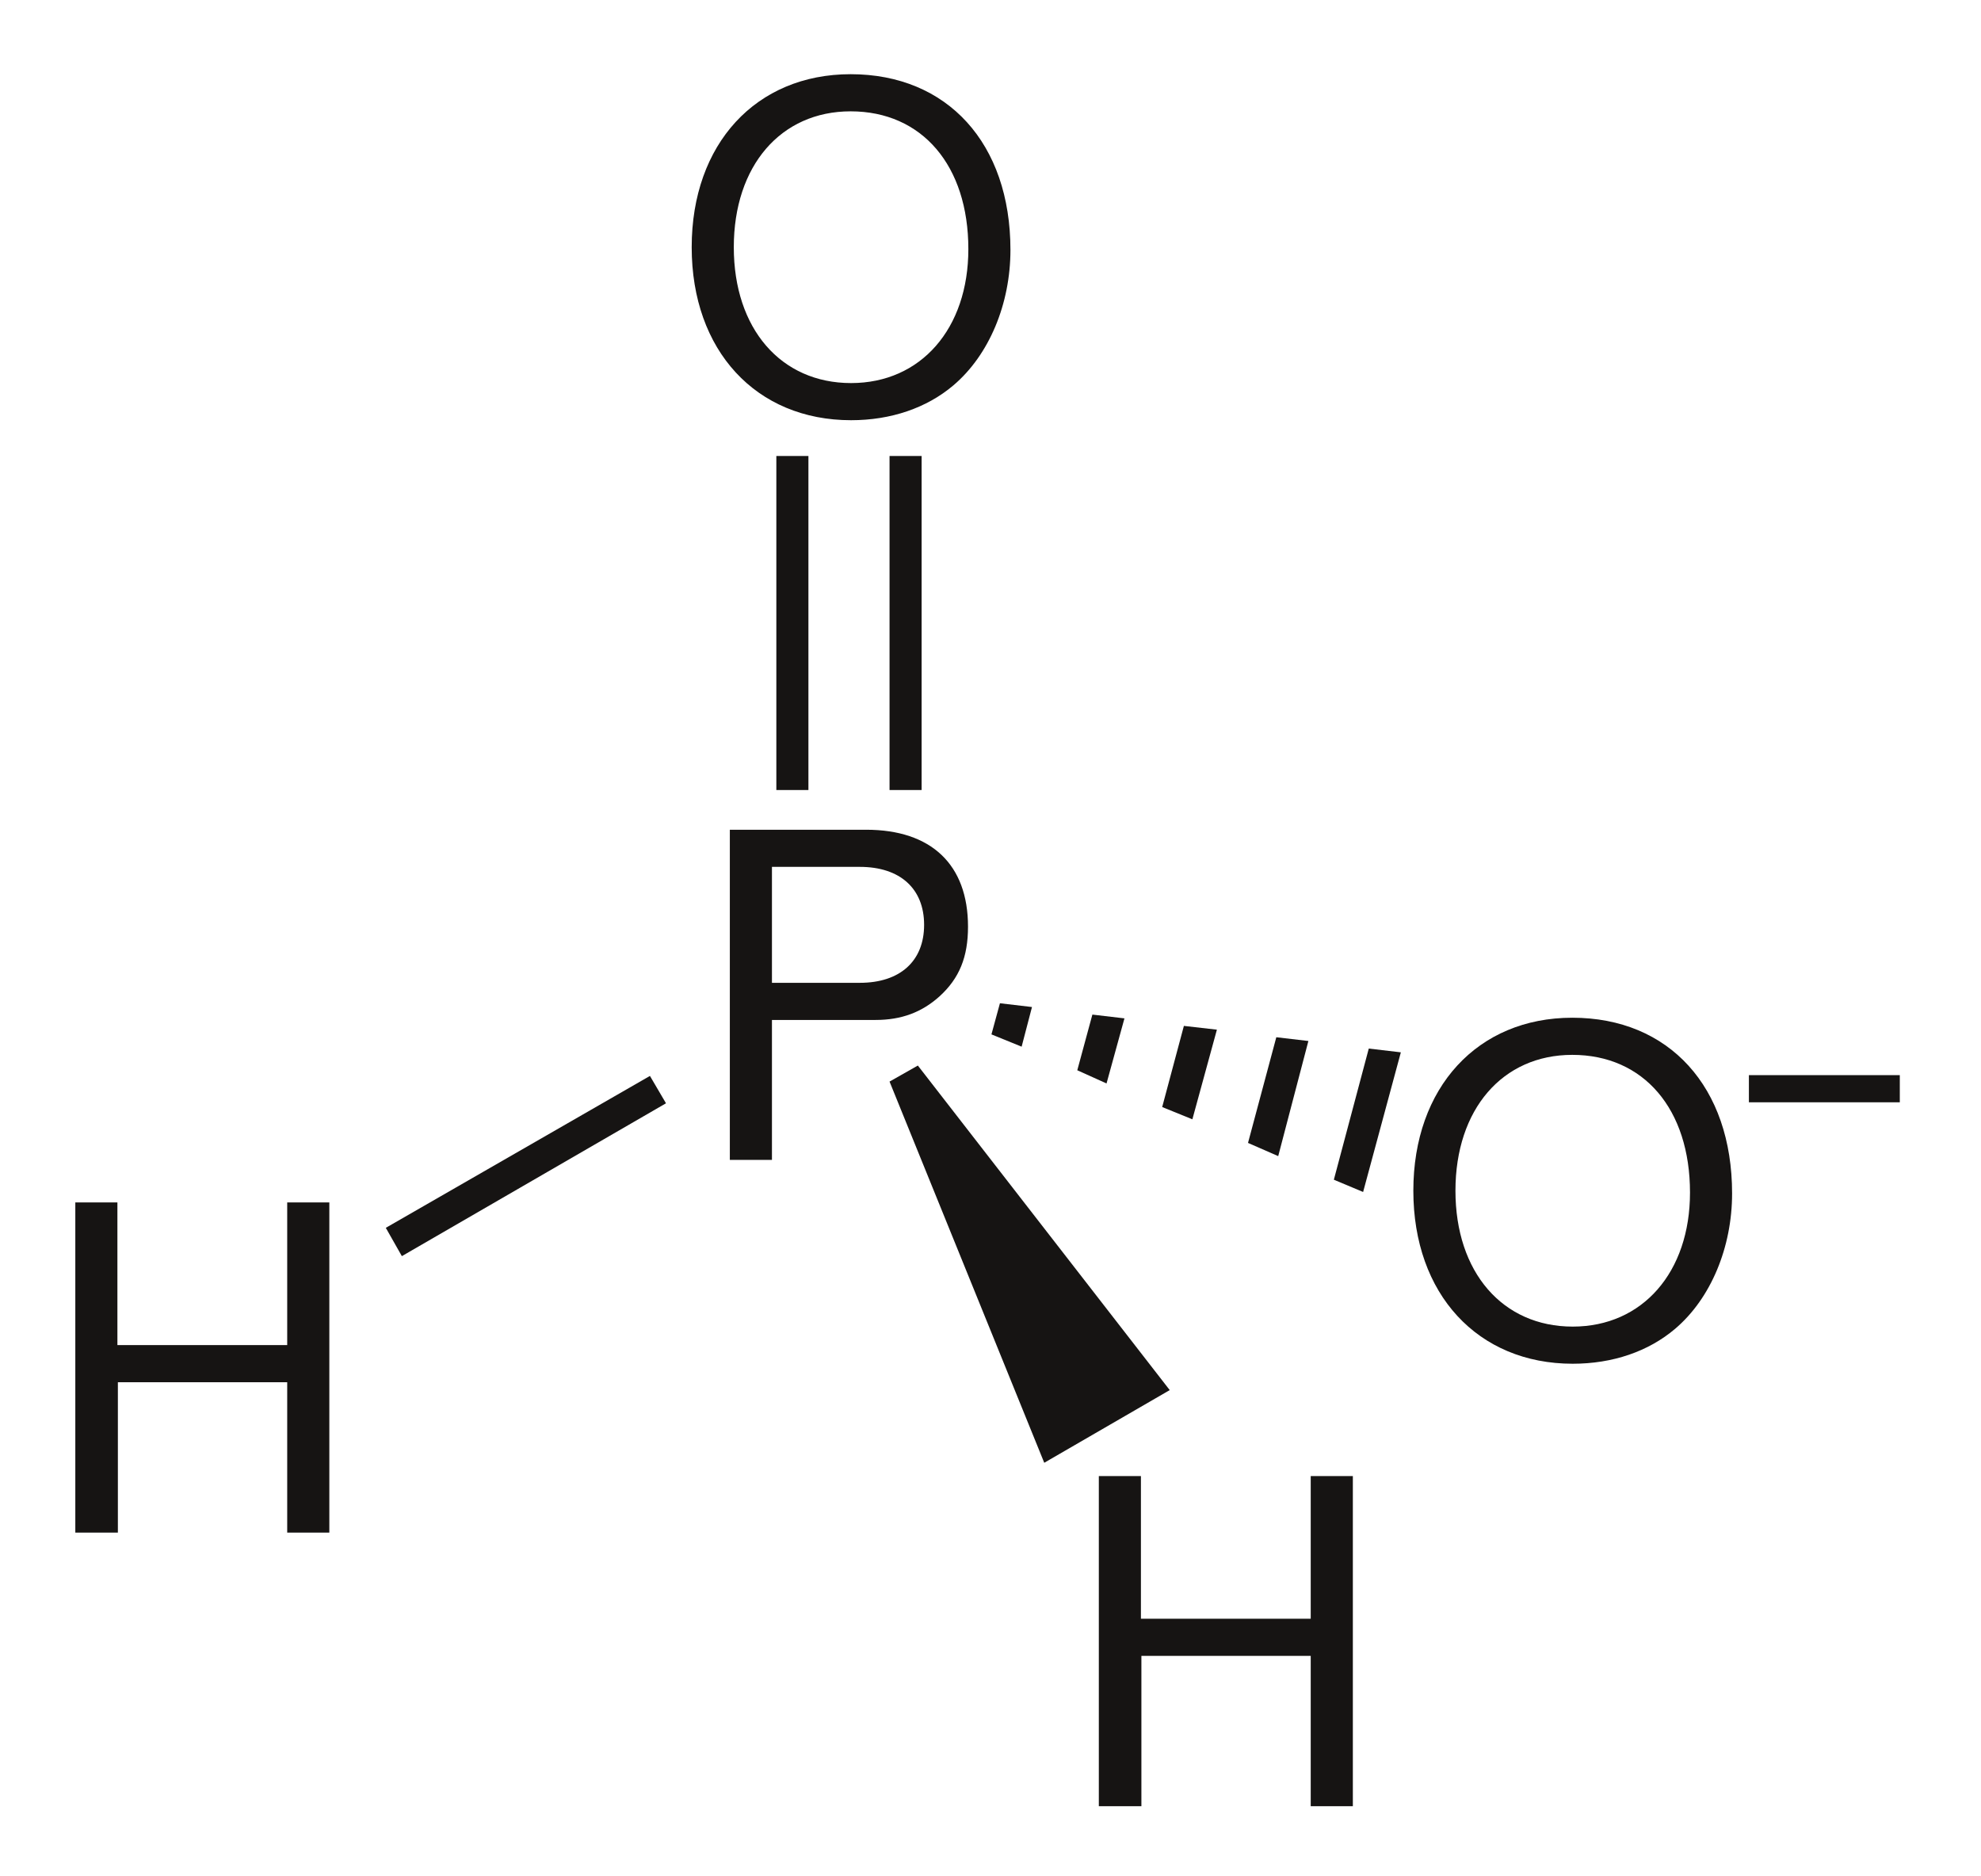 <?xml version="1.0" encoding="UTF-8" standalone="no"?>
<!-- Created with Inkscape (http://www.inkscape.org/) -->
<svg
   xmlns:svg="http://www.w3.org/2000/svg"
   xmlns="http://www.w3.org/2000/svg"
   version="1.0"
   width="132"
   height="125"
   viewBox="0 0 105 97"
   id="svg2">
  <defs
     id="defs65" />
  <g
     id="g2442">
    <g
       transform="translate(36.662,2.716)"
       id="g4"
       style="fill:#161413;fill-rule:evenodd;stroke:none;stroke-width:0;stroke-linecap:butt;stroke-linejoin:miter;stroke-dasharray:none">
      <path
         d="M 8.424,0 C 3.408,0 0,3.696 0,9.168 C 0,14.641 3.408,18.336 8.448,18.336 C 10.56,18.336 12.456,17.689 13.872,16.488 C 15.768,14.88 16.895,12.168 16.895,9.312 C 16.895,3.672 13.56,0 8.424,0 z M 8.424,1.968 C 12.216,1.968 14.664,4.849 14.664,9.265 C 14.664,13.488 12.144,16.368 8.448,16.368 C 4.728,16.368 2.232,13.488 2.232,9.168 C 2.232,4.849 4.728,1.968 8.424,1.968 z"
         id="path6" />
    </g>
    <g
       transform="translate(38.684,42.754)"
       id="g8"
       style="fill:#161413;fill-rule:evenodd;stroke:none;stroke-width:0;stroke-linecap:butt;stroke-linejoin:miter;stroke-dasharray:none">
      <path
         d="M 2.232,10.08 C 2.232,10.08 7.729,10.08 7.729,10.08 C 9.097,10.08 10.177,9.672 11.112,8.832 C 12.168,7.872 12.624,6.744 12.624,5.136 C 12.624,1.848 10.681,0 7.225,0 C 7.225,0 0,0 0,0 C 0,0 0,17.496 0,17.496 C 0,17.496 2.232,17.496 2.232,17.496 C 2.232,17.496 2.232,10.08 2.232,10.08 z M 2.232,8.112 C 2.232,8.112 2.232,1.968 2.232,1.968 C 2.232,1.968 6.889,1.968 6.889,1.968 C 9.024,1.968 10.297,3.12 10.297,5.04 C 10.297,6.96 9.024,8.112 6.889,8.112 C 6.889,8.112 2.232,8.112 2.232,8.112 z"
         id="path10" />
    </g>
    <g
       transform="translate(47.149,22.949)"
       id="g12"
       style="fill:#161413;fill-rule:nonzero;stroke:none;stroke-width:1.7;stroke-linecap:butt;stroke-linejoin:miter;stroke-dasharray:none">
      <path
         d="M 1.7,17.7 C 1.7,17.7 0,17.7 0,17.7 C 0,17.7 0,0 0,0 C 0,0 1.7,0 1.7,0 C 1.7,0 1.7,17.7 1.7,17.7 z"
         id="path14" />
    </g>
    <g
       transform="translate(41.149,22.949)"
       id="g16"
       style="fill:#161413;fill-rule:nonzero;stroke:none;stroke-width:1.7;stroke-linecap:butt;stroke-linejoin:miter;stroke-dasharray:none">
      <path
         d="M 1.7,17.7 C 1.7,17.7 0,17.7 0,17.7 C 0,17.7 0,0 0,0 C 0,0 1.7,0 1.7,0 C 1.7,0 1.7,17.7 1.7,17.7 z"
         id="path18" />
    </g>
    <g
       transform="translate(3.992,62.504)"
       id="g20"
       style="fill:#161413;fill-rule:evenodd;stroke:none;stroke-width:1.7;stroke-linecap:butt;stroke-linejoin:miter;stroke-dasharray:none">
      <path
         d="M 11.231,9.528 C 11.231,9.528 11.231,17.496 11.231,17.496 C 11.231,17.496 13.464,17.496 13.464,17.496 C 13.464,17.496 13.464,0 13.464,0 C 13.464,0 11.231,0 11.231,0 C 11.231,0 11.231,7.561 11.231,7.561 C 11.231,7.561 2.231,7.561 2.231,7.561 C 2.231,7.561 2.231,0 2.231,0 C 2.231,0 0,0 0,0 C 0,0 0,17.496 0,17.496 C 0,17.496 2.256,17.496 2.256,17.496 C 2.256,17.496 2.256,9.528 2.256,9.528 C 2.256,9.528 11.231,9.528 11.231,9.528 z"
         id="path22" />
    </g>
    <g
       transform="translate(20.449,55.8)"
       id="g24"
       style="fill:#161413;fill-rule:nonzero;stroke:none;stroke-width:1.7;stroke-linecap:butt;stroke-linejoin:miter;stroke-dasharray:none">
      <path
         d="M 0.851,9.55 C 0.851,9.55 0,8.05 0,8.05 C 0,8.05 14,0 14,0 C 14,0 14.851,1.45 14.851,1.45 C 14.851,1.45 0.851,9.55 0.851,9.55 z"
         id="path26" />
    </g>
    <g
       transform="translate(74.912,52.716)"
       id="g28"
       style="fill:#161413;fill-rule:evenodd;stroke:none;stroke-width:1.7;stroke-linecap:butt;stroke-linejoin:miter;stroke-dasharray:none">
      <path
         d="M 8.424,0 C 3.408,0 0,3.696 0,9.168 C 0,14.641 3.408,18.336 8.448,18.336 C 10.56,18.336 12.456,17.689 13.872,16.488 C 15.768,14.88 16.895,12.168 16.895,9.312 C 16.895,3.672 13.56,0 8.424,0 z M 8.424,1.968 C 12.216,1.968 14.664,4.849 14.664,9.265 C 14.664,13.488 12.144,16.368 8.448,16.368 C 4.728,16.368 2.232,13.488 2.232,9.168 C 2.232,4.849 4.728,1.968 8.424,1.968 z"
         id="path30" />
    </g>
    <g
       transform="matrix(0.848,0,0,1.454,92.698,55.758)"
       id="g32"
       style="fill:#161413;fill-rule:evenodd;stroke:none;stroke-width:1.7;stroke-linecap:butt;stroke-linejoin:miter;stroke-dasharray:none">
      <path
         d="M 0,0 C 0,0 0,0.99 0,0.99 C 0,0.99 9.432,0.99 9.432,0.99 C 9.432,0.99 9.432,0 9.432,0 C 9.432,0 0,0 0,0 z"
         id="path34" />
    </g>
    <g
       transform="translate(70.699,54.35)"
       id="g36"
       style="fill:#161413;fill-rule:nonzero;stroke:none;stroke-width:1.7;stroke-linecap:butt;stroke-linejoin:miter;stroke-dasharray:none">
      <path
         d="M 3.551,0.2 C 3.551,0.2 1.551,7.6 1.551,7.6 C 1.551,7.6 0,6.95 0,6.95 C 0,6.95 1.851,0 1.851,0 C 1.851,0 3.551,0.2 3.551,0.2 z"
         id="path38" />
    </g>
    <g
       transform="translate(66.149,53.75)"
       id="g40"
       style="fill:#161413;fill-rule:nonzero;stroke:none;stroke-width:1.7;stroke-linecap:butt;stroke-linejoin:miter;stroke-dasharray:none">
      <path
         d="M 3.2,0.199 C 3.2,0.199 1.601,6.3 1.601,6.3 C 1.601,6.3 0,5.6 0,5.6 C 0,5.6 1.5,0 1.5,0 C 1.5,0 3.2,0.199 3.2,0.199 z"
         id="path42" />
    </g>
    <g
       transform="translate(61.6,53.149)"
       id="g44"
       style="fill:#161413;fill-rule:nonzero;stroke:none;stroke-width:1.7;stroke-linecap:butt;stroke-linejoin:miter;stroke-dasharray:none">
      <path
         d="M 2.9,0.2 C 2.9,0.2 1.6,4.95 1.6,4.95 C 1.6,4.95 0,4.3 0,4.3 C 0,4.3 1.15,0 1.15,0 C 1.15,0 2.9,0.2 2.9,0.2 z"
         id="path46" />
    </g>
    <g
       transform="translate(57.1,52.55)"
       id="g48"
       style="fill:#161413;fill-rule:nonzero;stroke:none;stroke-width:1.7;stroke-linecap:butt;stroke-linejoin:miter;stroke-dasharray:none">
      <path
         d="M 2.5,0.2 C 2.5,0.2 1.55,3.649 1.55,3.649 C 1.55,3.649 0,2.95 0,2.95 C 0,2.95 0.8,0 0.8,0 C 0.8,0 2.5,0.2 2.5,0.2 z"
         id="path50" />
    </g>
    <g
       transform="translate(52.55,51.949)"
       id="g52"
       style="fill:#161413;fill-rule:nonzero;stroke:none;stroke-width:1.7;stroke-linecap:butt;stroke-linejoin:miter;stroke-dasharray:none">
      <path
         d="M 2.149,0.2 C 2.149,0.2 1.6,2.301 1.6,2.301 C 1.6,2.301 0,1.65 0,1.65 C 0,1.65 0.45,0 0.45,0 C 0.45,0 2.149,0.2 2.149,0.2 z"
         id="path54" />
    </g>
    <g
       transform="translate(58.242,77.004)"
       id="g56"
       style="fill:#161413;fill-rule:evenodd;stroke:none;stroke-width:1.7;stroke-linecap:butt;stroke-linejoin:miter;stroke-dasharray:none">
      <path
         d="M 11.231,9.528 C 11.231,9.528 11.231,17.496 11.231,17.496 C 11.231,17.496 13.464,17.496 13.464,17.496 C 13.464,17.496 13.464,0 13.464,0 C 13.464,0 11.231,0 11.231,0 C 11.231,0 11.231,7.561 11.231,7.561 C 11.231,7.561 2.231,7.561 2.231,7.561 C 2.231,7.561 2.231,0 2.231,0 C 2.231,0 0,0 0,0 C 0,0 0,17.496 0,17.496 C 0,17.496 2.256,17.496 2.256,17.496 C 2.256,17.496 2.256,9.528 2.256,9.528 C 2.256,9.528 11.231,9.528 11.231,9.528 z"
         id="path58" />
    </g>
    <g
       transform="translate(47.149,55.25)"
       id="g60"
       style="fill:#161413;fill-rule:nonzero;stroke:none;stroke-width:1.7;stroke-linecap:butt;stroke-linejoin:miter;stroke-dasharray:none">
      <path
         d="M 14.851,17.199 C 14.851,17.199 8.2,21.05 8.2,21.05 C 8.2,21.05 0,0.85 0,0.85 C 0,0.85 1.5,0 1.5,0 C 1.5,0 14.851,17.199 14.851,17.199 z"
         id="path62" />
    </g>
  </g>
</svg>
